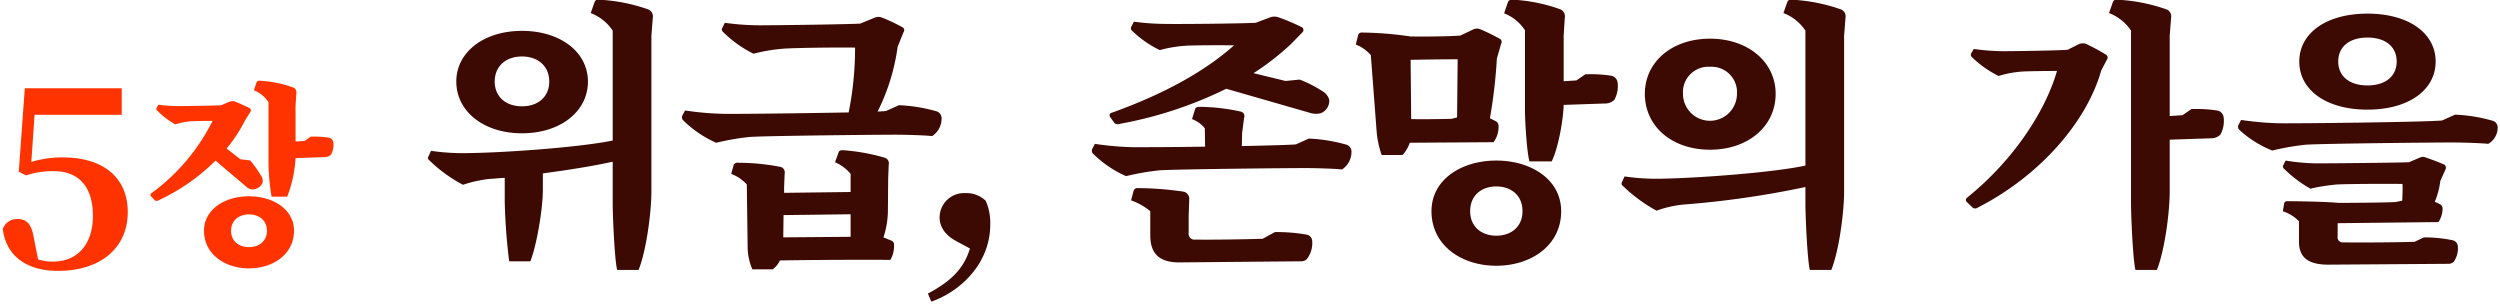 <svg id="グループ_5" data-name="グループ 5" xmlns="http://www.w3.org/2000/svg" width="539" height="66" viewBox="0 0 539 66">
  <defs>
    <style>
      .cls-1 {
        fill: #f30;
      }

      .cls-1, .cls-2 {
        fill-rule: evenodd;
      }

      .cls-2 {
        fill: #3c0903;
      }
    </style>
  </defs>
  <path id="_5장" data-name="5장" class="cls-1" d="M7.454,24.757H26.247V19.033H5.348l-1.3,17.982,1.566,0.81a17.694,17.694,0,0,1,6.048-.918c5.184,0,8.37,3.24,8.37,9.612,0,6.156-3.294,9.882-8.64,9.882a9.634,9.634,0,0,1-3.186-.486L7.292,51.271c-0.486-2.97-1.566-4.05-3.51-4.05A3.236,3.236,0,0,0,.6,49.381C1.3,55.051,5.564,58.4,12.53,58.4c8.856,0,15.012-4.7,15.012-12.69,0-7.56-5.454-11.772-13.986-11.772a23.026,23.026,0,0,0-6.8.972Zm58.2,5.633-1.932.126V22.786l0.168-2.646a1.151,1.151,0,0,0-.63-1.26,24.752,24.752,0,0,0-7.225-1.47,0.63,0.63,0,0,0-.714.336l-0.588,1.722a6.586,6.586,0,0,1,3.151,2.563V34.842a46.862,46.862,0,0,0,.672,7.561h3.361a27.1,27.1,0,0,0,1.806-8.318l6.175-.21a2,2,0,0,0,1.47-.546,4.263,4.263,0,0,0,.5-2.563,1.2,1.2,0,0,0-1.008-1.092A21.153,21.153,0,0,0,67,29.465ZM53.685,42.319c-5.209,0-9.7,2.815-9.7,7.435,0,5.041,4.495,8.107,9.7,8.107s9.7-3.067,9.7-8.107C63.389,45.134,58.894,42.319,53.685,42.319Zm0,10.964c-2.142,0-3.865-1.26-3.865-3.529s1.722-3.529,3.865-3.529,3.865,1.26,3.865,3.529S55.828,53.283,53.685,53.283ZM52.761,39.967a3.125,3.125,0,0,0,1.344.84,2.343,2.343,0,0,0,2.478-1.344,1.877,1.877,0,0,0-.336-1.638,23.435,23.435,0,0,0-2.31-3.235l-2.1-.252-2.982-2.31a32.4,32.4,0,0,0,4.033-6.175l1.092-1.722a0.581,0.581,0,0,0-.126-0.8c-0.63-.336-2.31-1.092-3.192-1.428a1.624,1.624,0,0,0-1.092,0l-1.932.8c-2.016.084-7.561,0.168-9.074,0.168a32.4,32.4,0,0,1-4.411-.294l-0.378.63a0.484,0.484,0,0,0,.126.63,16.562,16.562,0,0,0,3.907,2.983,14.353,14.353,0,0,1,3.4-.672c0.714-.042,2.856-0.084,4.621-0.084A43.033,43.033,0,0,1,32.6,41.689a0.437,0.437,0,0,0,0,.672l0.84,0.882a0.809,0.809,0,0,0,.8-0.084A43.106,43.106,0,0,0,46.46,34.632Z"/>
  <path id="위급_존망의_가을" data-name="위급, 존망의 가을" class="cls-2" d="M112.539,12.177c3.54,0,5.88,2.16,5.88,5.4s-2.34,5.34-5.88,5.34-5.879-2.1-5.879-5.34S109,12.177,112.539,12.177Zm0,16.559c8.34,0,14.22-4.74,14.22-11.16,0-6.3-5.88-10.92-14.22-10.92-8.279,0-14.159,4.62-14.159,10.92C98.38,24,104.26,28.736,112.539,28.736Zm14.82-25.919A10,10,0,0,1,132.1,6.6V30.3c-6.659,1.38-22.259,2.58-30.9,2.7a47.937,47.937,0,0,1-8.28-.48l-0.54,1.2a0.6,0.6,0,0,0,.18.84,31.227,31.227,0,0,0,7.26,5.28,26.94,26.94,0,0,1,5.7-1.26c1.02-.06,2.1-0.18,3.3-0.24v5.1a123.958,123.958,0,0,0,.96,12.9h4.56c1.38-3.42,2.7-11.4,2.7-15.359v-3.6c5.46-.72,11.1-1.62,15.059-2.52V43.8c0,2.88.42,12.359,0.96,14.4h4.62c1.74-4.38,2.76-12.66,2.76-16.859V7.737l0.3-3.9a1.607,1.607,0,0,0-.96-1.8,37.475,37.475,0,0,0-10.619-2.1,0.815,0.815,0,0,0-.96.48Zm63.653,21.119c-0.42.06-1.02,0.06-1.8,0.12a44.5,44.5,0,0,0,4.32-13.979l1.259-3.12a0.71,0.71,0,0,0-.12-1.02,35.754,35.754,0,0,0-4.559-2.16,1.988,1.988,0,0,0-1.44,0l-3.24,1.32c-4.08.18-18.479,0.36-21.659,0.36a55.845,55.845,0,0,1-7.5-.54L155.733,6a0.717,0.717,0,0,0,.24.96,24.761,24.761,0,0,0,6.48,4.62,38.078,38.078,0,0,1,6.36-1.08c2.519-.18,10.739-0.3,15.539-0.24a69.914,69.914,0,0,1-1.38,13.98c-9.6.18-24.119,0.36-27.059,0.3a65.241,65.241,0,0,1-8.22-.72l-0.6,1.14a0.94,0.94,0,0,0,.18.96,23.876,23.876,0,0,0,7.14,4.86,54.2,54.2,0,0,1,7.26-1.26c3.78-.24,27.179-0.48,31.319-0.48,2.039,0,6.479.12,7.979,0.3a4.537,4.537,0,0,0,2.04-3.78,1.57,1.57,0,0,0-1.08-1.56,35.067,35.067,0,0,0-8.1-1.32Zm-0.54,27.239a18.834,18.834,0,0,0,.96-5.88l0.06-6.78,0.12-3.06a1.234,1.234,0,0,0-.84-1.44,42.558,42.558,0,0,0-8.88-1.62c-0.72-.06-0.96.12-1.08,0.42l-0.78,2.16a8.834,8.834,0,0,1,3.36,2.52v3.9l-14.339.18v-1.2l0.12-2.94a1.237,1.237,0,0,0-.84-1.44,47.3,47.3,0,0,0-9.06-.9,1.018,1.018,0,0,0-1.08.42l-0.54,1.98a8.495,8.495,0,0,1,3.36,2.28l0.18,13.679a12.4,12.4,0,0,0,1.02,4.62h4.38a5.188,5.188,0,0,0,1.56-1.92c6.479-.12,18.359-0.18,23.819-0.12a6.079,6.079,0,0,0,.78-3.24,0.878,0.878,0,0,0-.54-0.9Zm-7.08-4.98v4.86l-14.519.12,0.06-4.8Zm25.728,7.38c-1.32,4.38-4.14,7.08-9.059,9.72l0.72,1.74C206.84,62.935,213.5,57,213.5,48.355a11.979,11.979,0,0,0-.96-5.04,5.98,5.98,0,0,0-4.5-1.68,5.255,5.255,0,0,0-5.459,5.28c0,1.74.96,3.66,3.539,5.04Zm70.258-22.439c-1.62.12-6.239,0.24-11.639,0.36l0.06-2.82,0.42-3.24a1,1,0,0,0-.72-1.38,42.727,42.727,0,0,0-8.7-1.02c-0.84,0-1.02.18-1.14,0.48L257,25.676a6.562,6.562,0,0,1,2.76,1.98l0.06,3.96c-7.08.12-13.679,0.12-15.539,0.12a65.241,65.241,0,0,1-8.22-.72l-0.6,1.14a0.94,0.94,0,0,0,.18.96,23.876,23.876,0,0,0,7.14,4.86,54.2,54.2,0,0,1,7.26-1.26c3.779-.24,27.178-0.48,31.318-0.48,2.04,0,6.48.12,7.98,0.3a4.537,4.537,0,0,0,2.04-3.78,1.57,1.57,0,0,0-1.08-1.56,35.067,35.067,0,0,0-8.1-1.32Zm-7.139,20.339c-3.6.12-10.74,0.24-14.52,0.18a1.27,1.27,0,0,1-1.44-1.5v-3.72l0.12-3.42a1.6,1.6,0,0,0-1.14-1.68,69.78,69.78,0,0,0-9.9-.78,0.868,0.868,0,0,0-.96.6l-0.54,2.04a13.606,13.606,0,0,1,4.14,2.34v5.22c0,3.78,1.8,5.76,6.059,5.82l26.339-.24a1.841,1.841,0,0,0,1.32-.42,5.679,5.679,0,0,0,1.2-3.9,1.47,1.47,0,0,0-1.26-1.44,37.388,37.388,0,0,0-6.779-.54Zm-31.919-24.9a1.226,1.226,0,0,0,1.14.12,87.184,87.184,0,0,0,22.919-7.56l17.939,5.16a4.164,4.164,0,0,0,2.4.12,2.851,2.851,0,0,0,1.86-2.94,3.118,3.118,0,0,0-1.44-1.8,26.879,26.879,0,0,0-4.92-2.52l-3.06.3-6.9-1.68a56.186,56.186,0,0,0,8.039-6.24l2.46-2.52a0.7,0.7,0,0,0-.06-1.14,46.611,46.611,0,0,0-5.1-2.16,2.676,2.676,0,0,0-1.679,0l-3.18,1.2c-3.54.18-16.56,0.3-19.56,0.24a52.851,52.851,0,0,1-6.719-.48l-0.54,1.08a0.682,0.682,0,0,0,.18.9,22.786,22.786,0,0,0,5.94,4.14,29.072,29.072,0,0,1,6-.96c1.62-.06,6.18-0.12,10.02-0.06C259.519,15.6,250.58,20.4,239.72,24.3a0.589,0.589,0,0,0-.36.96Zm99.567-9.24-2.759.18v-9.9l0.24-3.78a1.643,1.643,0,0,0-.9-1.8,35.354,35.354,0,0,0-10.32-2.1,0.9,0.9,0,0,0-1.02.48l-0.84,2.46a9.406,9.406,0,0,1,4.5,3.66v17.4c0,2.4.42,9,.96,10.86h4.8c1.38-2.82,2.46-8.64,2.58-12.18l8.819-.3a2.851,2.851,0,0,0,2.1-.78,6.088,6.088,0,0,0,.72-3.66,1.715,1.715,0,0,0-1.44-1.56,30.207,30.207,0,0,0-5.52-.3ZM322.608,34.616c-7.5,0-13.979,4.08-13.979,10.92,0,7.38,6.479,11.76,13.979,11.76s13.98-4.38,13.98-11.76C336.588,38.7,330.108,34.616,322.608,34.616Zm0,16.2c-3.12,0-5.64-1.86-5.64-5.28,0-3.48,2.52-5.34,5.64-5.34s5.64,1.86,5.64,5.34C328.248,48.955,325.728,50.815,322.608,50.815Zm-0.6-20.159a5.553,5.553,0,0,0,1.08-3.48,1.167,1.167,0,0,0-.66-1.08l-1.2-.6a111.507,111.507,0,0,0,1.5-12.9l0.9-3.12a0.821,0.821,0,0,0-.12-1.02,42.483,42.483,0,0,0-4.38-2.16,1.831,1.831,0,0,0-1.38,0l-2.94,1.38c-2.459.18-8.159,0.24-10.739,0.18a76.419,76.419,0,0,0-10.38-.84,0.834,0.834,0,0,0-.84.42l-0.54,2.16a8.447,8.447,0,0,1,3.24,2.28l1.26,16.559a20.263,20.263,0,0,0,1.08,4.98h4.5a7.49,7.49,0,0,0,1.56-2.64Zm-7.859-5.34-1.2.3c-2.22.06-6.06,0.12-8.7,0.06L304.129,12.9c3.06-.06,7.02-0.12,10.14-0.12ZM368.67,14.4a5.48,5.48,0,0,1,5.82,5.82,5.82,5.82,0,0,1-11.64,0A5.48,5.48,0,0,1,368.67,14.4Zm0,17.879c8.22,0,14.159-5.04,14.159-12.06,0-6.84-5.939-11.879-14.159-11.879s-14.04,5.04-14.04,11.879C354.63,27.236,360.45,32.276,368.67,32.276ZM384.509,2.817a10,10,0,0,1,4.74,3.78V35.7c-6.66,1.44-22.079,2.64-30.719,2.82a47.928,47.928,0,0,1-8.279-.48l-0.54,1.2a0.6,0.6,0,0,0,.18.84,33.319,33.319,0,0,0,7.259,5.34,24.092,24.092,0,0,1,5.82-1.32,199.459,199.459,0,0,0,26.279-3.78V43.8c0,2.88.42,12.359,0.96,14.4h4.62c1.74-4.38,2.76-12.66,2.76-16.859V7.737l0.3-3.9a1.607,1.607,0,0,0-.96-1.8,37.475,37.475,0,0,0-10.62-2.1,0.815,0.815,0,0,0-.96.48Zm61.26,7.92c-2.76.18-11.58,0.3-13.86,0.3a47.479,47.479,0,0,1-6.359-.48l-0.54.9a0.691,0.691,0,0,0,.18.9,22.5,22.5,0,0,0,5.7,4.02,22.807,22.807,0,0,1,5.22-.96c1.14-.06,4.68-0.12,7.38-0.12-2.64,9.12-9.78,19.619-19.439,27.359a0.625,0.625,0,0,0,.06.96l1.26,1.2a0.911,0.911,0,0,0,1.019-.06c13.2-6.72,23.46-18.3,26.639-29.579l1.2-2.28a0.752,0.752,0,0,0-.12-1.08,48.275,48.275,0,0,0-4.319-2.34,2.151,2.151,0,0,0-1.5,0Zm24.779,14.1-2.76.18V7.737l0.3-3.9a1.607,1.607,0,0,0-.96-1.8,37.475,37.475,0,0,0-10.62-2.1,0.815,0.815,0,0,0-.96.48l-0.84,2.4a10,10,0,0,1,4.74,3.78V43.8c0,2.88.42,12.359,0.96,14.4h4.62c1.74-4.38,2.76-12.66,2.76-16.859V30.116l8.819-.3a2.851,2.851,0,0,0,2.1-.78,6.088,6.088,0,0,0,.72-3.66,1.715,1.715,0,0,0-1.44-1.56,30.2,30.2,0,0,0-5.519-.3Zm55.955,1.14c-4.26.36-31.079,0.66-35.1,0.6a65.241,65.241,0,0,1-8.22-.72l-0.6,1.14a0.94,0.94,0,0,0,.18.96,22.934,22.934,0,0,0,7.14,4.5,55.067,55.067,0,0,1,7.2-1.26c3.66-.24,27.3-0.48,31.379-0.48,2.04,0,6.48.12,7.98,0.3a4.056,4.056,0,0,0,2.04-3.48,1.5,1.5,0,0,0-1.08-1.5,34.516,34.516,0,0,0-8.1-1.32Zm-5.94,26.159c-3.539.12-11.579,0.18-15.359,0.12A1.072,1.072,0,0,1,504,51v-2.88l21.719-.24a5.225,5.225,0,0,0,.9-3,1.016,1.016,0,0,0-.54-0.84l-1.14-.54a17.068,17.068,0,0,0,1.2-4.5l1.08-2.4a0.849,0.849,0,0,0-.18-1.08c-0.84-.42-3-1.2-4.02-1.56a1.531,1.531,0,0,0-1.26,0l-2.4,1.02c-3.119.12-17.039,0.24-19.979,0.24a44.17,44.17,0,0,1-6.6-.6l-0.48.96a0.6,0.6,0,0,0,.18.84,27.244,27.244,0,0,0,5.639,4.26,40.6,40.6,0,0,1,5.64-.9c1.92-.12,10.26-0.18,14.219-0.12,0.06,0.72,0,2.64-.06,3.6l-1.439.3c-2.16.12-9,.18-12.36,0.18-2.28-.24-8.34-0.36-10.92-0.36a0.655,0.655,0,0,0-.719.42l-0.3,1.74a8.639,8.639,0,0,1,3.479,2.16v4.38c0,3.18,1.68,4.92,6.12,4.98h0.06l25.919-.18a1.783,1.783,0,0,0,1.26-.42,5.138,5.138,0,0,0,.9-3.3,1.458,1.458,0,0,0-1.2-1.38,30.177,30.177,0,0,0-6.12-.6Zm-10.139-28.5c8.939,0,14.7-4.26,14.7-10.38,0-6.06-5.76-10.32-14.7-10.32s-14.7,4.26-14.7,10.32C495.724,19.377,501.484,23.636,510.424,23.636Zm0-15.539c3.9,0,6.3,1.98,6.3,5.16s-2.4,5.16-6.3,5.16-6.3-1.98-6.3-5.16S506.524,8.1,510.424,8.1Z"/>
</svg>
